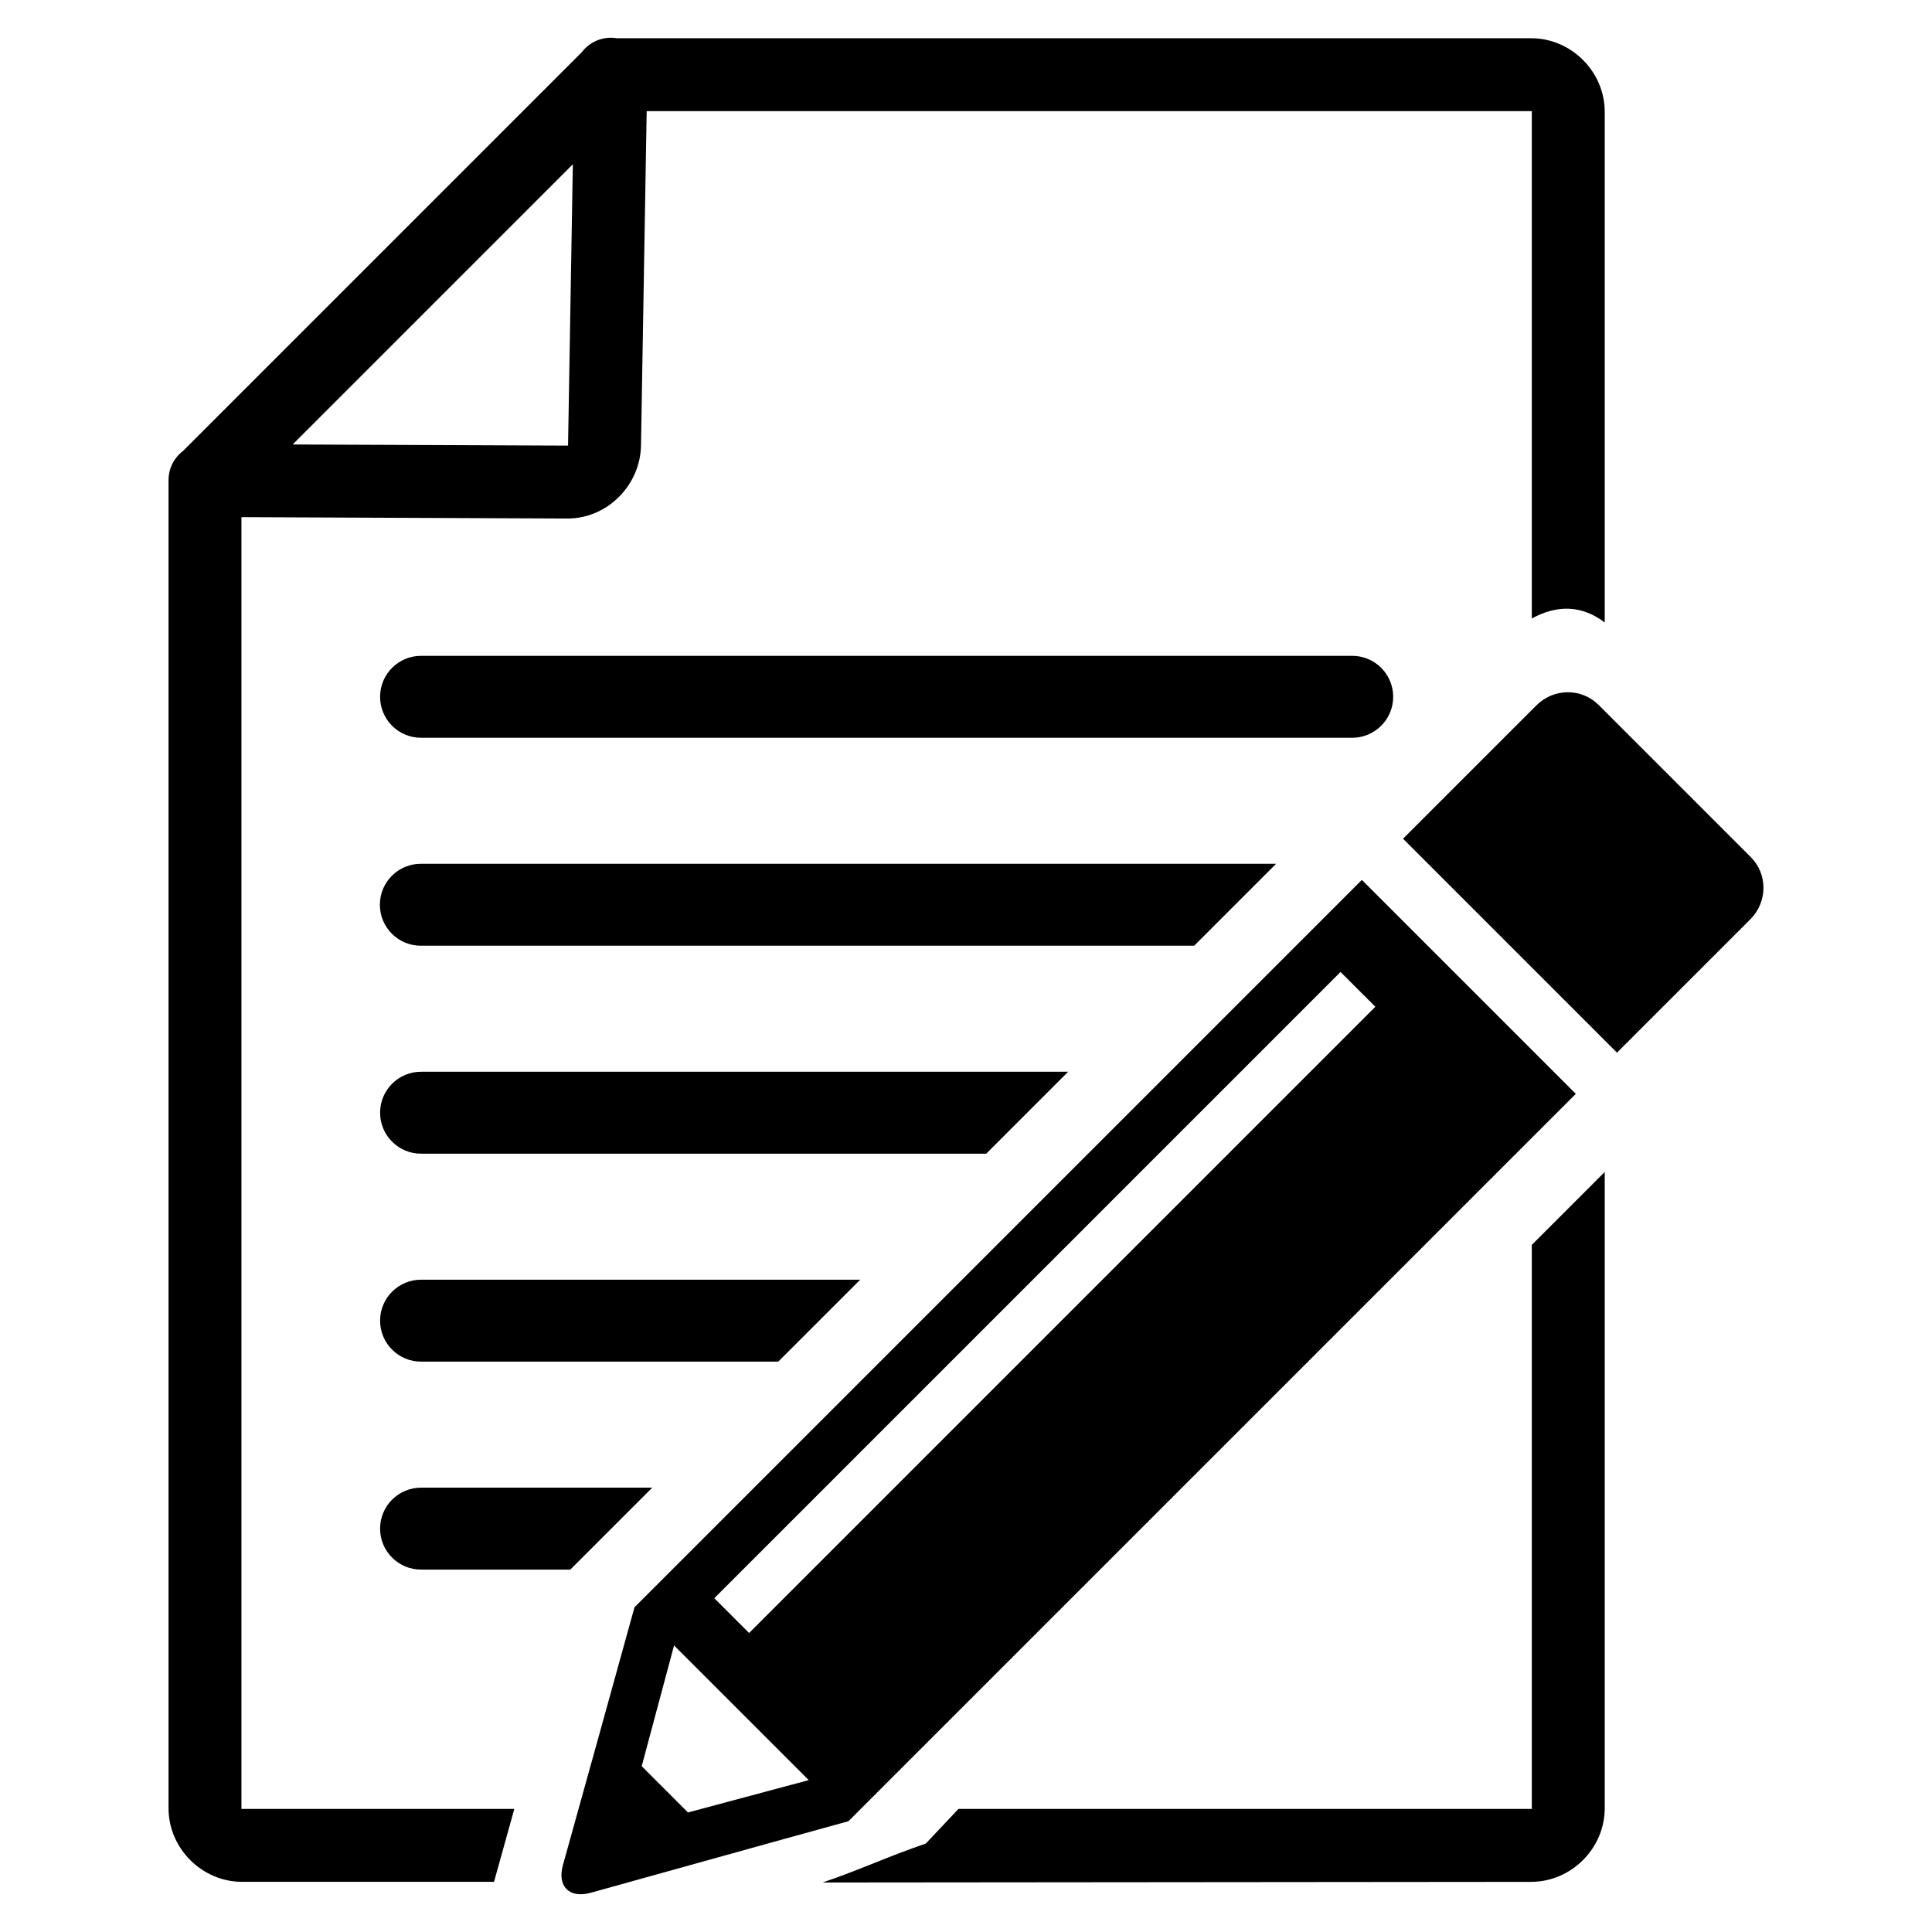 <?xml version="1.0" encoding="UTF-8"?>
<!-- Uploaded to: SVG Find, www.svgrepo.com, Generator: SVG Find Mixer Tools -->
<svg fill="#000000" width="800px" height="800px" version="1.1" viewBox="144 144 512 512" xmlns="http://www.w3.org/2000/svg">
 <path d="m305.9 154c-3.019-0.004-5.871 1.406-7.699 3.812l-105.73 105.73c-2.434 1.855-3.848 4.75-3.809 7.812v351.85c0 10.637 8.863 19.504 19.504 19.504h66.754c1.898-6.82 3.621-13.008 5.379-19.324h-72.133c-0.266 0-0.18 0.086-0.18-0.18v-342.15l86.34 0.359c10.688 0.043 19.363-8.902 19.543-19.34l1.508-88.617h234.39c0.133 0 0.18-0.02 0.191-0.012 0.012 0.012-0.012 0.055-0.012 0.188v134.27c6.859-3.754 13.383-3.461 19.324 1.062v-135.33c0-10.637-8.863-19.504-19.504-19.504h-242.32c-0.508-0.086-1.023-0.133-1.543-0.137zm-10.09 33.531-1.266 74.219c-0.008 0.465 0.078 0.344-0.141 0.344l-72.852-0.305zm-40.082 130.27c-6.051-0.078-11 4.805-11 10.855s4.945 10.938 11 10.859h246.48c6.051 0.078 11-4.805 11-10.859 0-6.051-4.945-10.934-11-10.855zm303.7 9.648c-2.981 0.02-5.969 1.184-8.27 3.484l-35.34 35.336 8.191 8.188 48.504 48.504 35.34-35.336c4.602-4.602 4.652-11.953 0.113-16.492l-40.316-40.316c-2.269-2.269-5.242-3.391-8.223-3.367zm-303.7 45.465c-6.074-0.113-11.059 4.781-11.059 10.855s4.984 10.969 11.059 10.855h204.74l21.711-21.711zm249.18 4.273-192.76 192.76c-7.078 25.645-12.27 44.223-18.969 68.316-1.566 5.637 1.711 8.914 7.348 7.348 25.188-6.984 45.168-12.598 68.316-18.969l192.76-192.76zm-5.652 24.391 9.223 9.223-165.96 165.96-9.219-9.219 165.96-165.96zm-243.53 26.445c-6.051-0.078-11 4.805-11 10.859 0 6.051 4.945 10.934 11 10.855h149.63l21.715-21.715zm313.54 26.566-19.324 19.324v149.29c0 0.266 0.086 0.18-0.18 0.18h-151.76l-8.664 9.184c-10.094 3.438-17.25 6.879-27.344 10.316l187.77-0.172c10.637-0.012 19.504-8.867 19.504-19.504v-168.62zm-313.54 28.543c-6.051-0.078-11 4.805-11 10.855s4.945 10.938 11 10.859h94.52l21.715-21.715zm0 55.113c-6.051-0.078-11 4.805-11 10.855 0 6.051 4.945 10.938 11 10.859h39.41l21.715-21.715zm66.906 41.812 35.688 35.691-31.996 8.574-12.266-12.266z"/>
</svg>